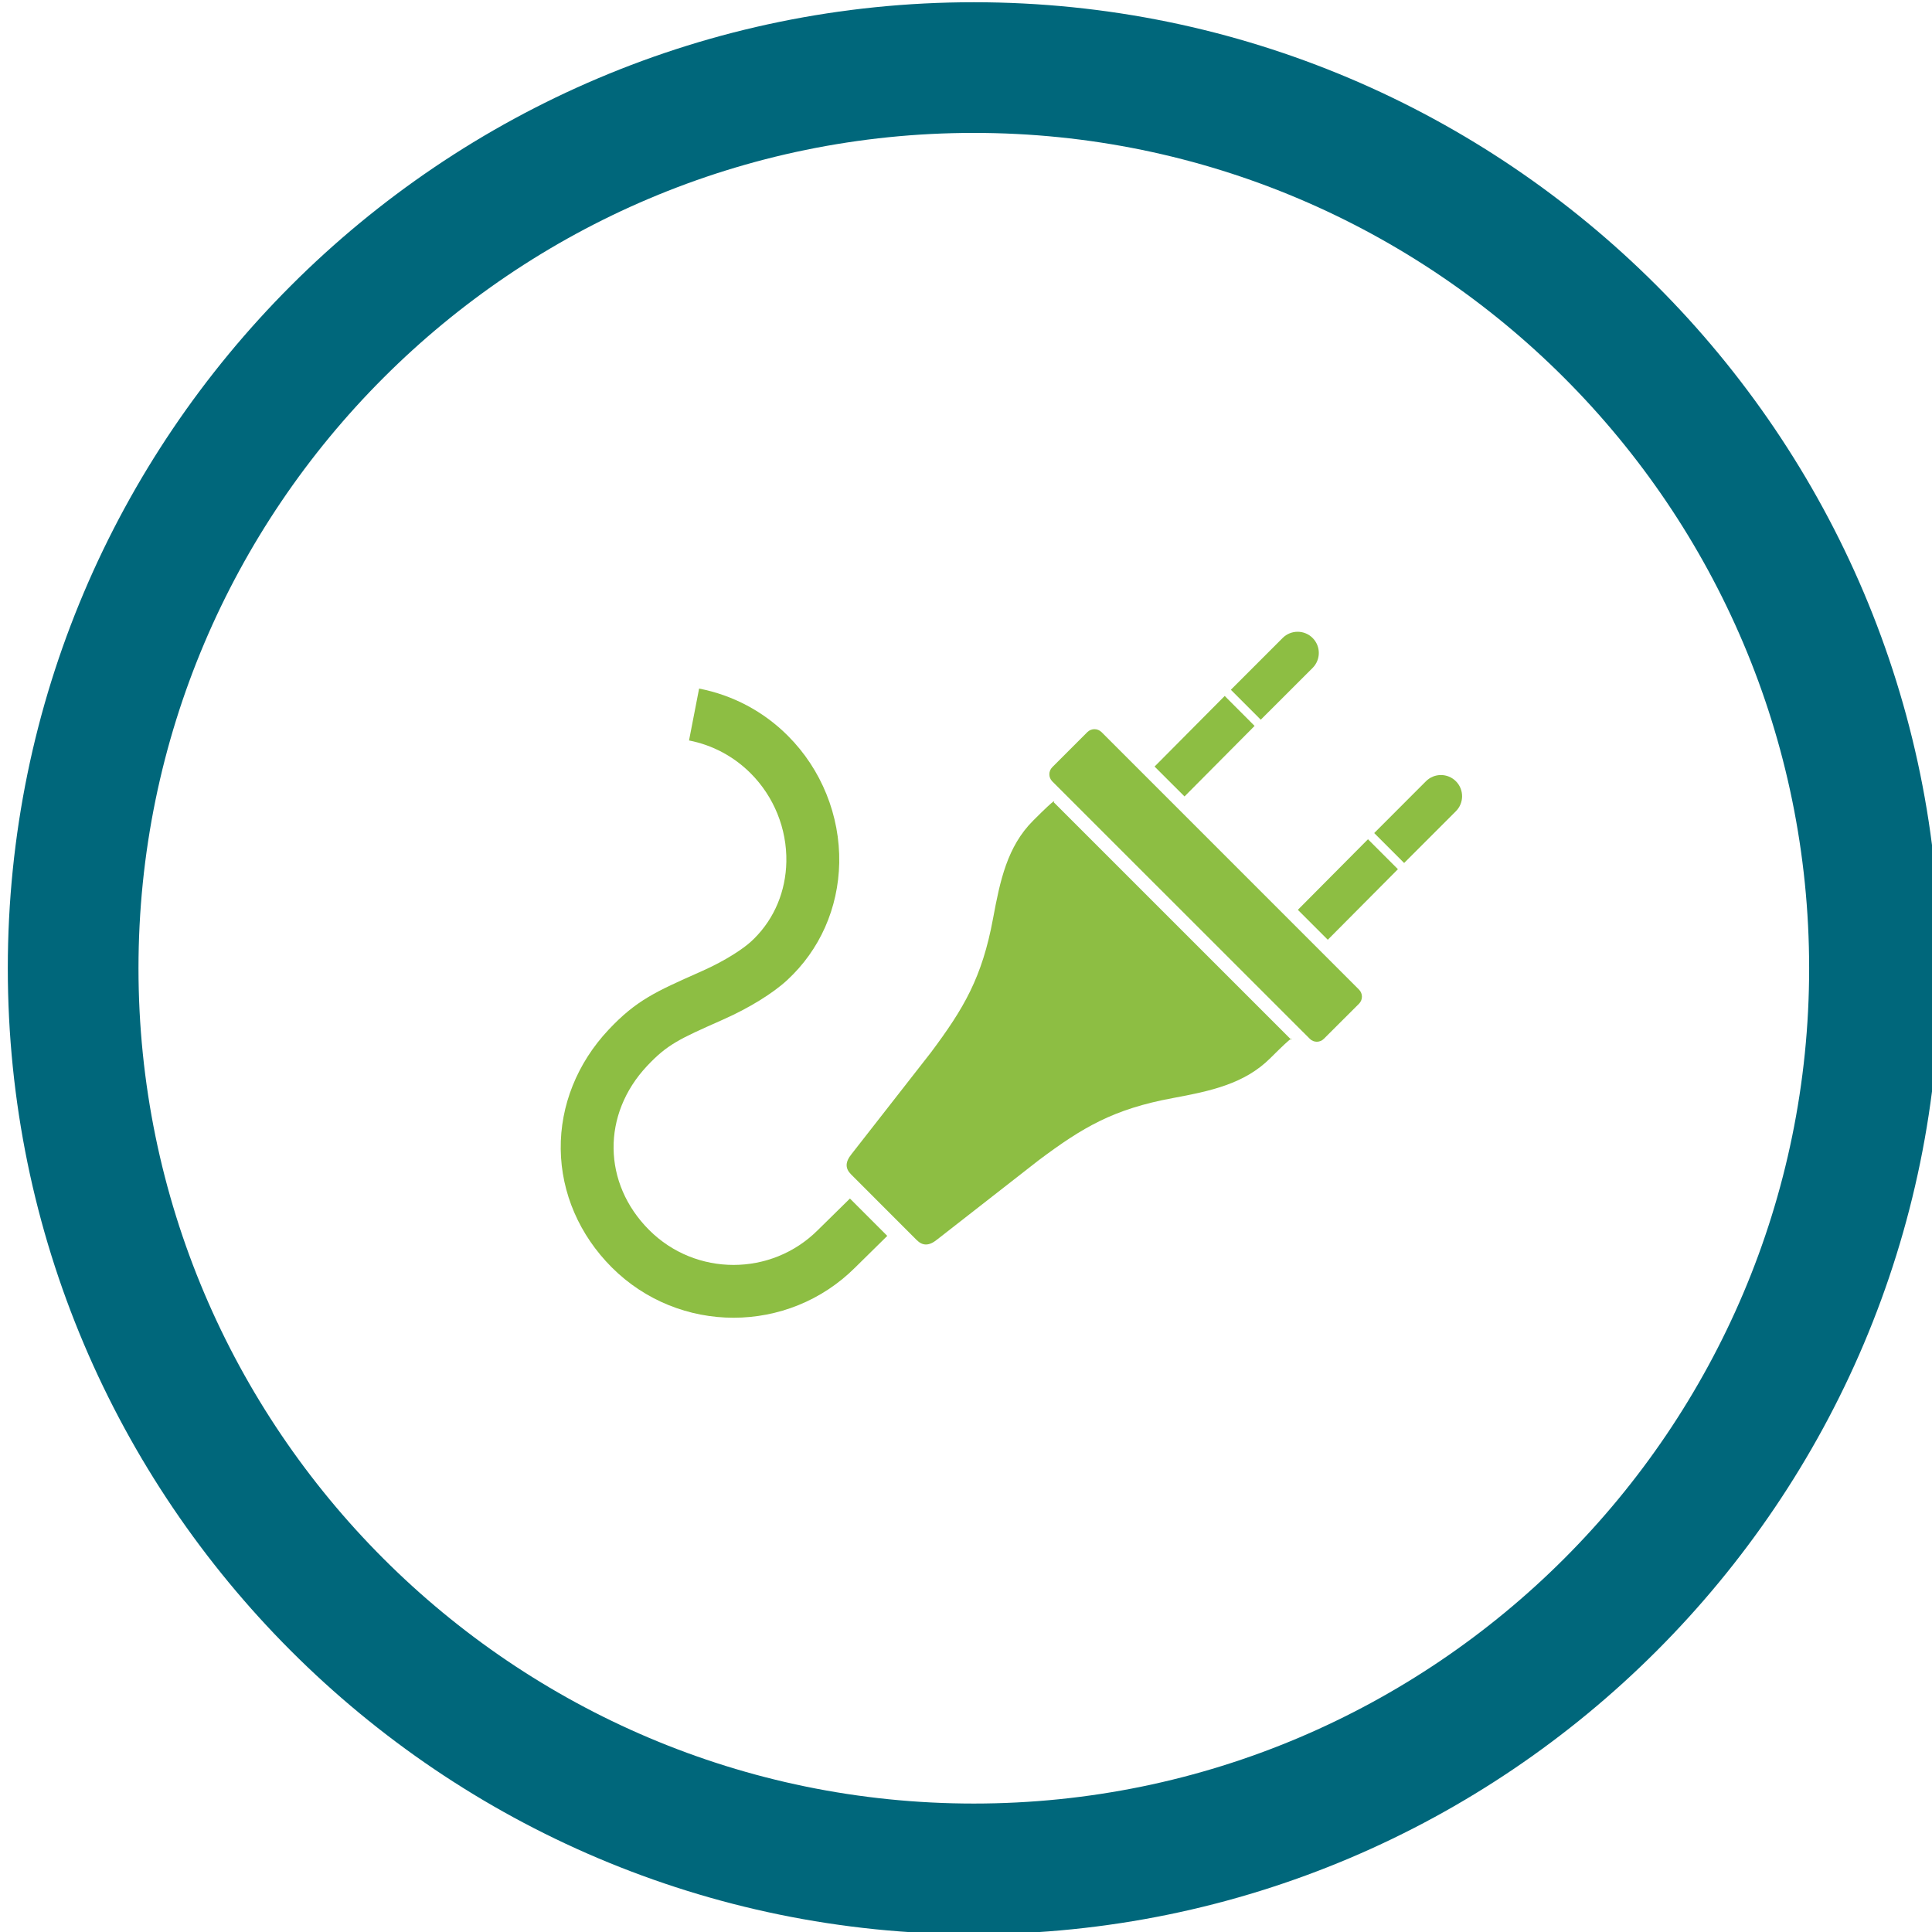 <?xml version="1.0" encoding="utf-8"?>
<!-- Generator: Adobe Illustrator 16.0.3, SVG Export Plug-In . SVG Version: 6.00 Build 0)  -->
<!DOCTYPE svg PUBLIC "-//W3C//DTD SVG 1.1//EN" "http://www.w3.org/Graphics/SVG/1.1/DTD/svg11.dtd">
<svg version="1.1" id="Vrstva_1" xmlns="http://www.w3.org/2000/svg" xmlns:xlink="http://www.w3.org/1999/xlink" x="0px" y="0px"
	 width="147.84px" height="147.86px" viewBox="0 0 147.84 147.86" enable-background="new 0 0 147.84 147.86" xml:space="preserve">
<g>
	<g>
		<path fill="#8DBE43" d="M84.291,56.021c-0.303-0.297-0.781-0.297-1.084,0L80.52,58.71c-0.295,0.298-0.295,0.78,0,1.08l19.707,19.7
			c0.295,0.301,0.781,0.301,1.078,0l2.688-2.682c0.299-0.299,0.299-0.783,0-1.082L84.291,56.021z"/>
		<path fill="#8DBE43" d="M98.758,79.512l0.045,0.045C98.803,79.557,98.904,79.41,98.758,79.512z"/>
		<path fill="#8DBE43" d="M79.061,62.792c-1.99,1.987-2.535,4.604-3.07,7.486c-0.84,4.537-2.244,6.896-4.754,10.257l-6.064,7.762
			c-0.525,0.643-0.492,1.127-0.043,1.574l5.014,5.018c0.451,0.447,0.936,0.48,1.578-0.047l7.764-6.061
			c3.355-2.512,5.713-3.914,10.252-4.754c2.881-0.535,5.5-1.082,7.484-3.07c0.996-0.994,1.389-1.344,1.537-1.445L80.637,61.393
			C80.637,61.393,81.045,60.804,79.061,62.792z"/>
		<path fill="#8DBE43" d="M100.443,51.111c0.633-0.635,0.633-1.661,0-2.292c-0.631-0.634-1.658-0.634-2.293,0l-3.963,3.963
			l2.289,2.291L100.443,51.111z"/>
		<polygon fill="#8DBE43" points="88.35,58.658 90.641,60.946 96.004,55.548 93.717,53.256 		"/>
		<path fill="#8DBE43" d="M109.115,59.784l-3.959,3.963l2.291,2.291l3.963-3.964c0.629-0.632,0.629-1.658,0-2.29
			C110.775,59.148,109.748,59.148,109.115,59.784z"/>
		<polygon fill="#8DBE43" points="99.314,69.622 101.605,71.912 106.971,66.513 104.68,64.221 		"/>
		<path fill="#8DBE43" d="M62.59,94.121c-3.559,3.564-9.352,3.564-12.914,0.004c-3.572-3.574-3.637-8.854-0.158-12.559
			c1.555-1.654,2.5-2.074,5.645-3.471l0.178-0.08c1.98-0.877,3.811-2.008,4.9-3.019c2.496-2.308,3.908-5.496,3.979-8.972
			c0.066-3.613-1.365-7.156-3.924-9.714c-1.861-1.869-4.219-3.118-6.799-3.619l-0.771,3.971c1.789,0.348,3.414,1.214,4.711,2.508
			c1.789,1.786,2.785,4.253,2.736,6.775c-0.045,2.254-0.908,4.324-2.447,5.861c-0.074,0.075-0.154,0.149-0.234,0.224
			c-0.574,0.535-1.914,1.454-3.795,2.288l-0.178,0.08c-3.32,1.474-4.834,2.148-6.945,4.394c-2.404,2.557-3.707,5.807-3.666,9.146
			c0.041,3.354,1.428,6.564,3.906,9.045c5.141,5.137,13.498,5.137,18.635,0l2.447-2.41l-2.857-2.859L62.59,94.121z"/>
	</g>
	<g>
		<path fill="#00677B" d="M74.518,148.012c-40.76,0-73.921-33.16-73.921-73.92c0-40.76,33.161-73.921,73.921-73.921
			s73.921,33.161,73.921,73.921C148.438,114.852,115.277,148.012,74.518,148.012z M74.518,10.17
			c-35.246,0-63.921,28.675-63.921,63.921c0,35.247,28.675,63.92,63.921,63.92s63.921-28.674,63.921-63.92
			C138.438,38.845,109.764,10.17,74.518,10.17z"/>
	</g>
</g>
<g>
</g>
<g>
</g>
<g>
</g>
<g>
</g>
<g>
</g>
<g>
</g>
</svg>
